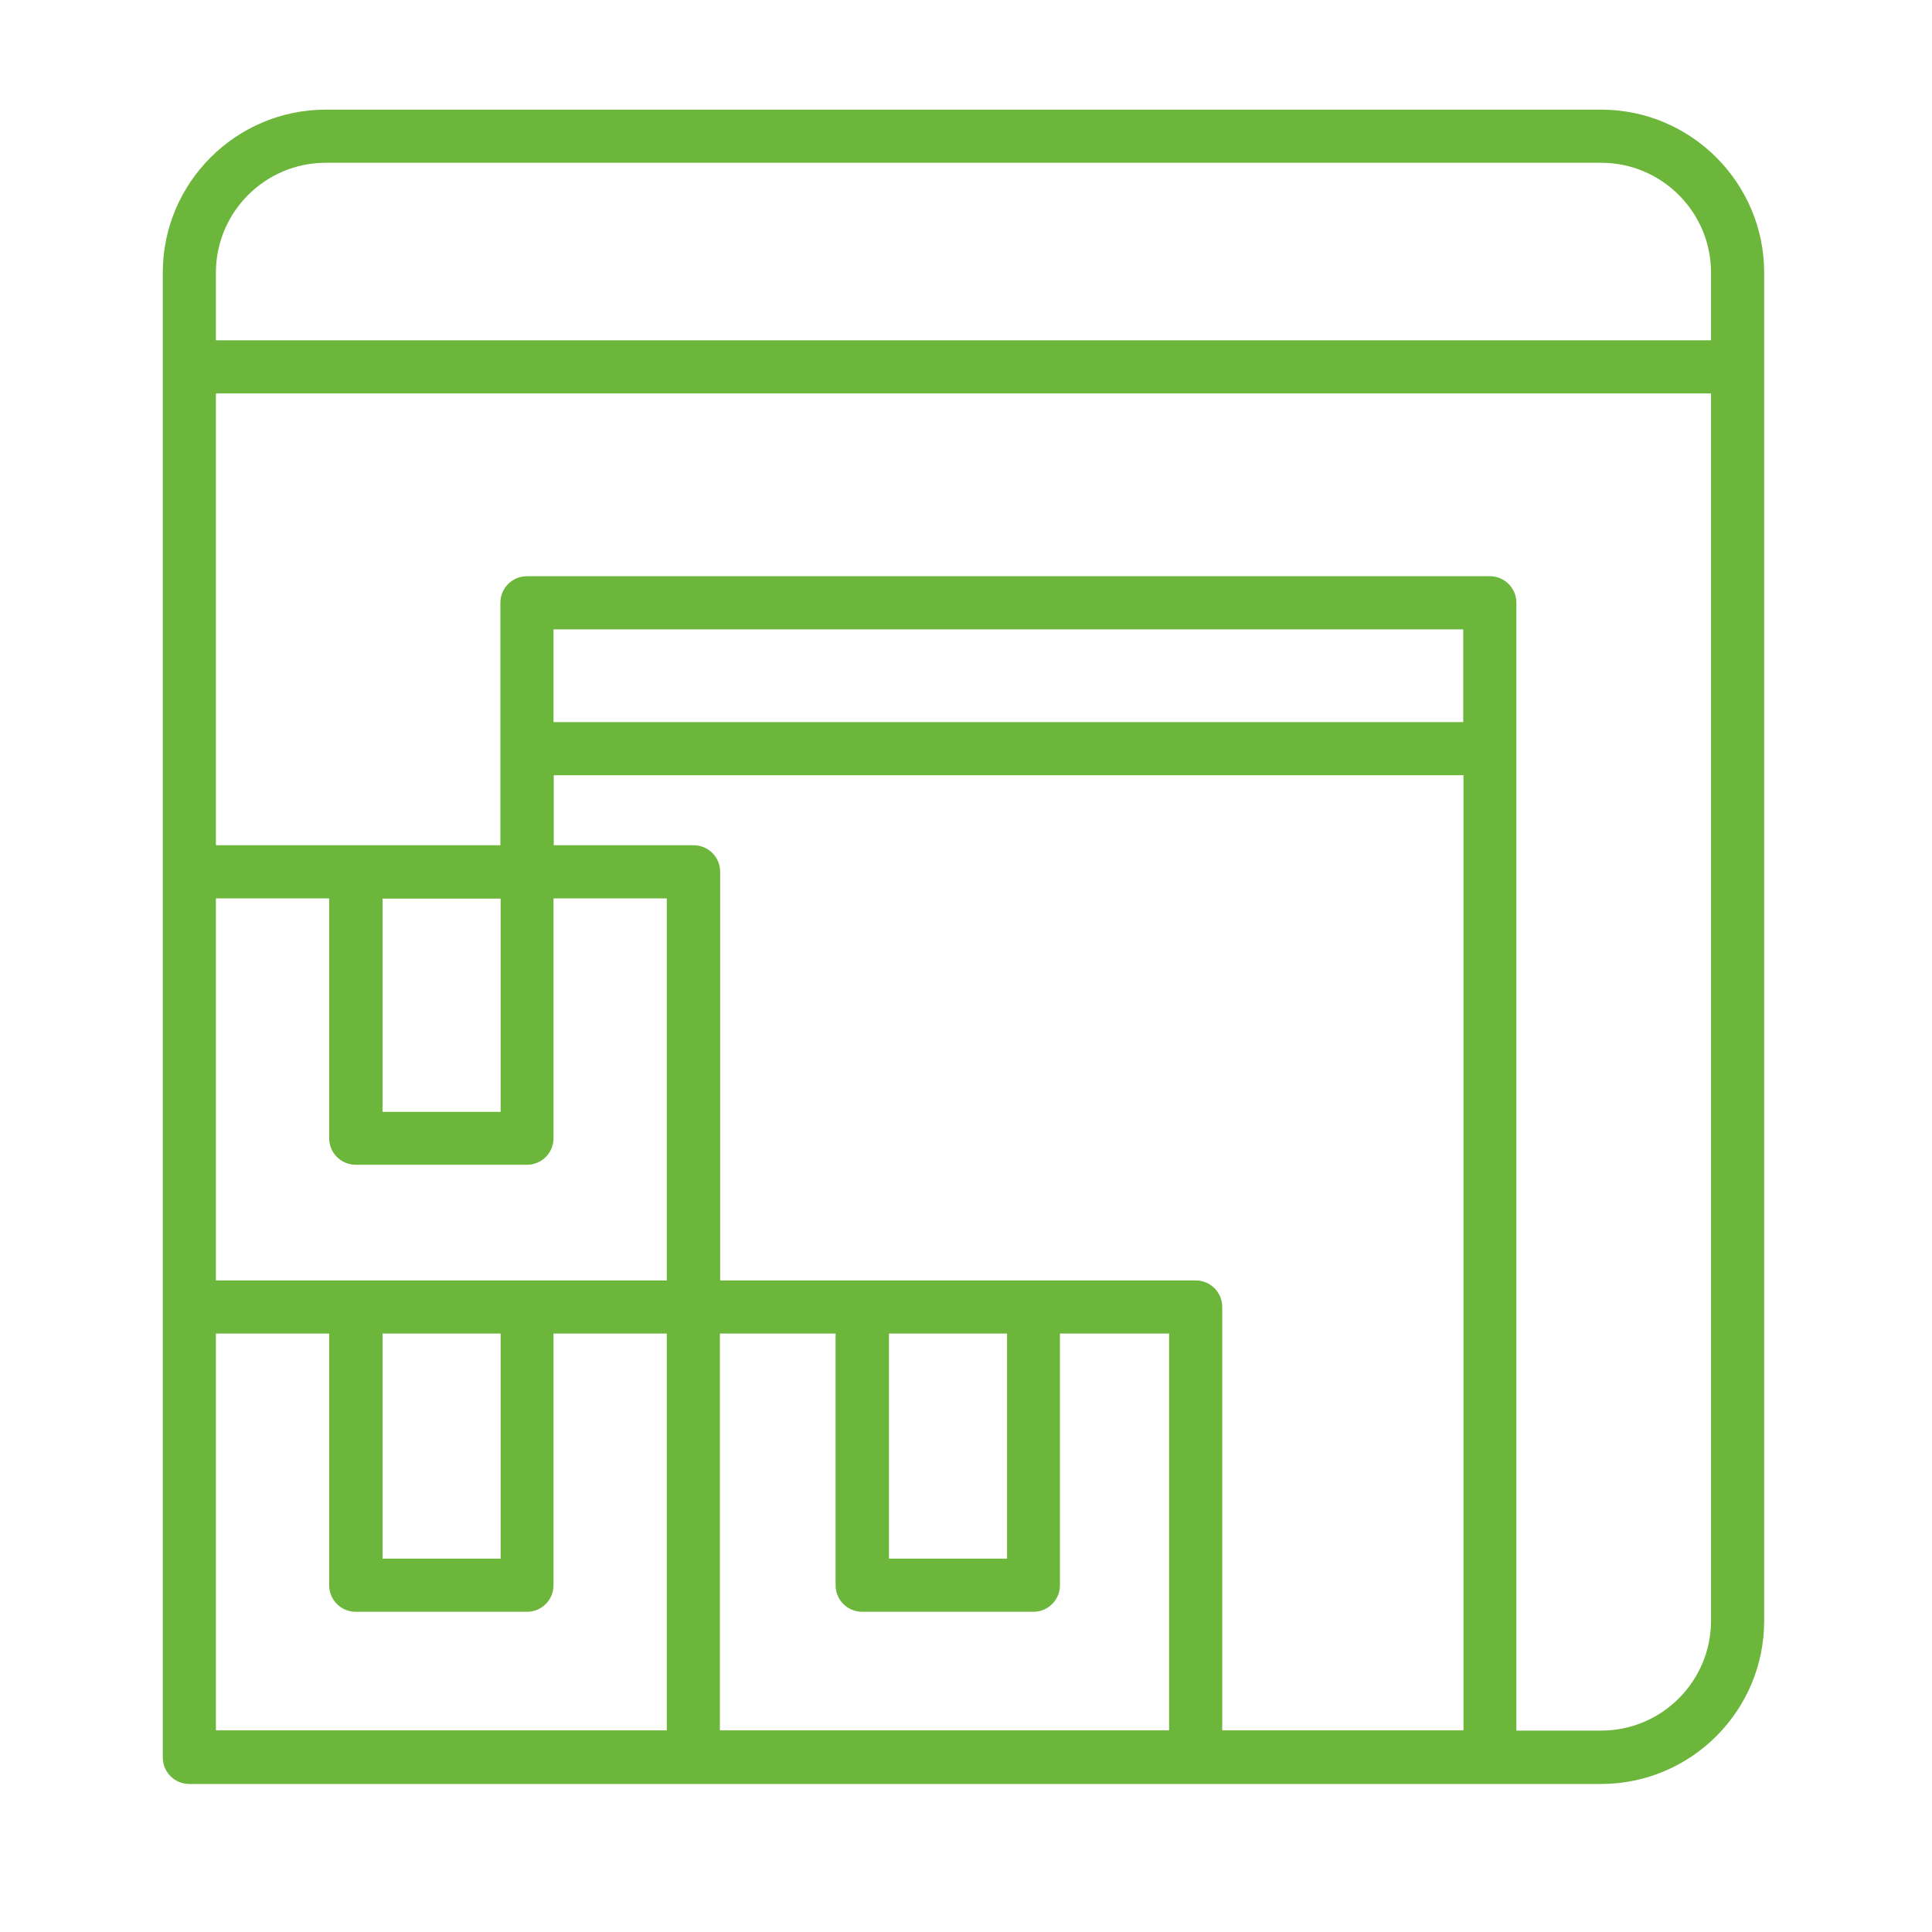 <?xml version="1.0" encoding="UTF-8"?><svg id="_80_px_icon" xmlns="http://www.w3.org/2000/svg" viewBox="0 0 80 80"><defs><style>.cls-1{fill:#6cb63b;stroke-width:0px;}</style></defs><path class="cls-1" d="M66.3,4.54H13.49c-3.72,0-6.75,3.03-6.75,6.75v61.48c0,.61.49,1.1,1.1,1.1h20.87s.03,0,.05,0h37.54c3.72,0,6.75-3.03,6.75-6.75V11.29c0-3.72-3.03-6.75-6.75-6.75ZM27.62,71.65H8.94v-16.43h4.69v10.42c0,.61.49,1.1,1.1,1.1h7.09c.61,0,1.1-.49,1.1-1.1v-10.42h4.69v16.43ZM15.84,64.54v-9.32h4.89v9.32h-4.89ZM27.62,53.02H8.94v-15.82h4.69v9.93c0,.61.49,1.1,1.1,1.1h7.09c.61,0,1.1-.49,1.1-1.1v-9.93h4.69v15.82ZM15.84,46.04v-8.83h4.89v8.83h-4.89ZM48.41,71.65h-18.6v-16.43h4.79v10.42c0,.61.49,1.1,1.1,1.1h7.09c.61,0,1.1-.49,1.1-1.1v-10.42h4.52v16.43ZM36.81,64.54v-9.32h4.89v9.32h-4.89ZM60.59,71.65h-9.98v-17.53c0-.61-.49-1.1-1.1-1.1h-19.69v-16.92c0-.61-.49-1.1-1.1-1.1h-5.79v-2.9h37.67v39.55ZM60.59,29.9H22.92v-3.84h37.67v3.84ZM70.85,67.11c0,2.51-2.04,4.55-4.55,4.55h-3.51V24.96c0-.61-.49-1.1-1.1-1.1H21.82c-.61,0-1.1.49-1.1,1.1v10.04h-11.78v-18.71h61.91v50.82ZM70.85,14.09H8.94v-2.8c0-2.51,2.04-4.55,4.55-4.55h52.81c2.51,0,4.55,2.04,4.55,4.55v2.8Z"/></svg>